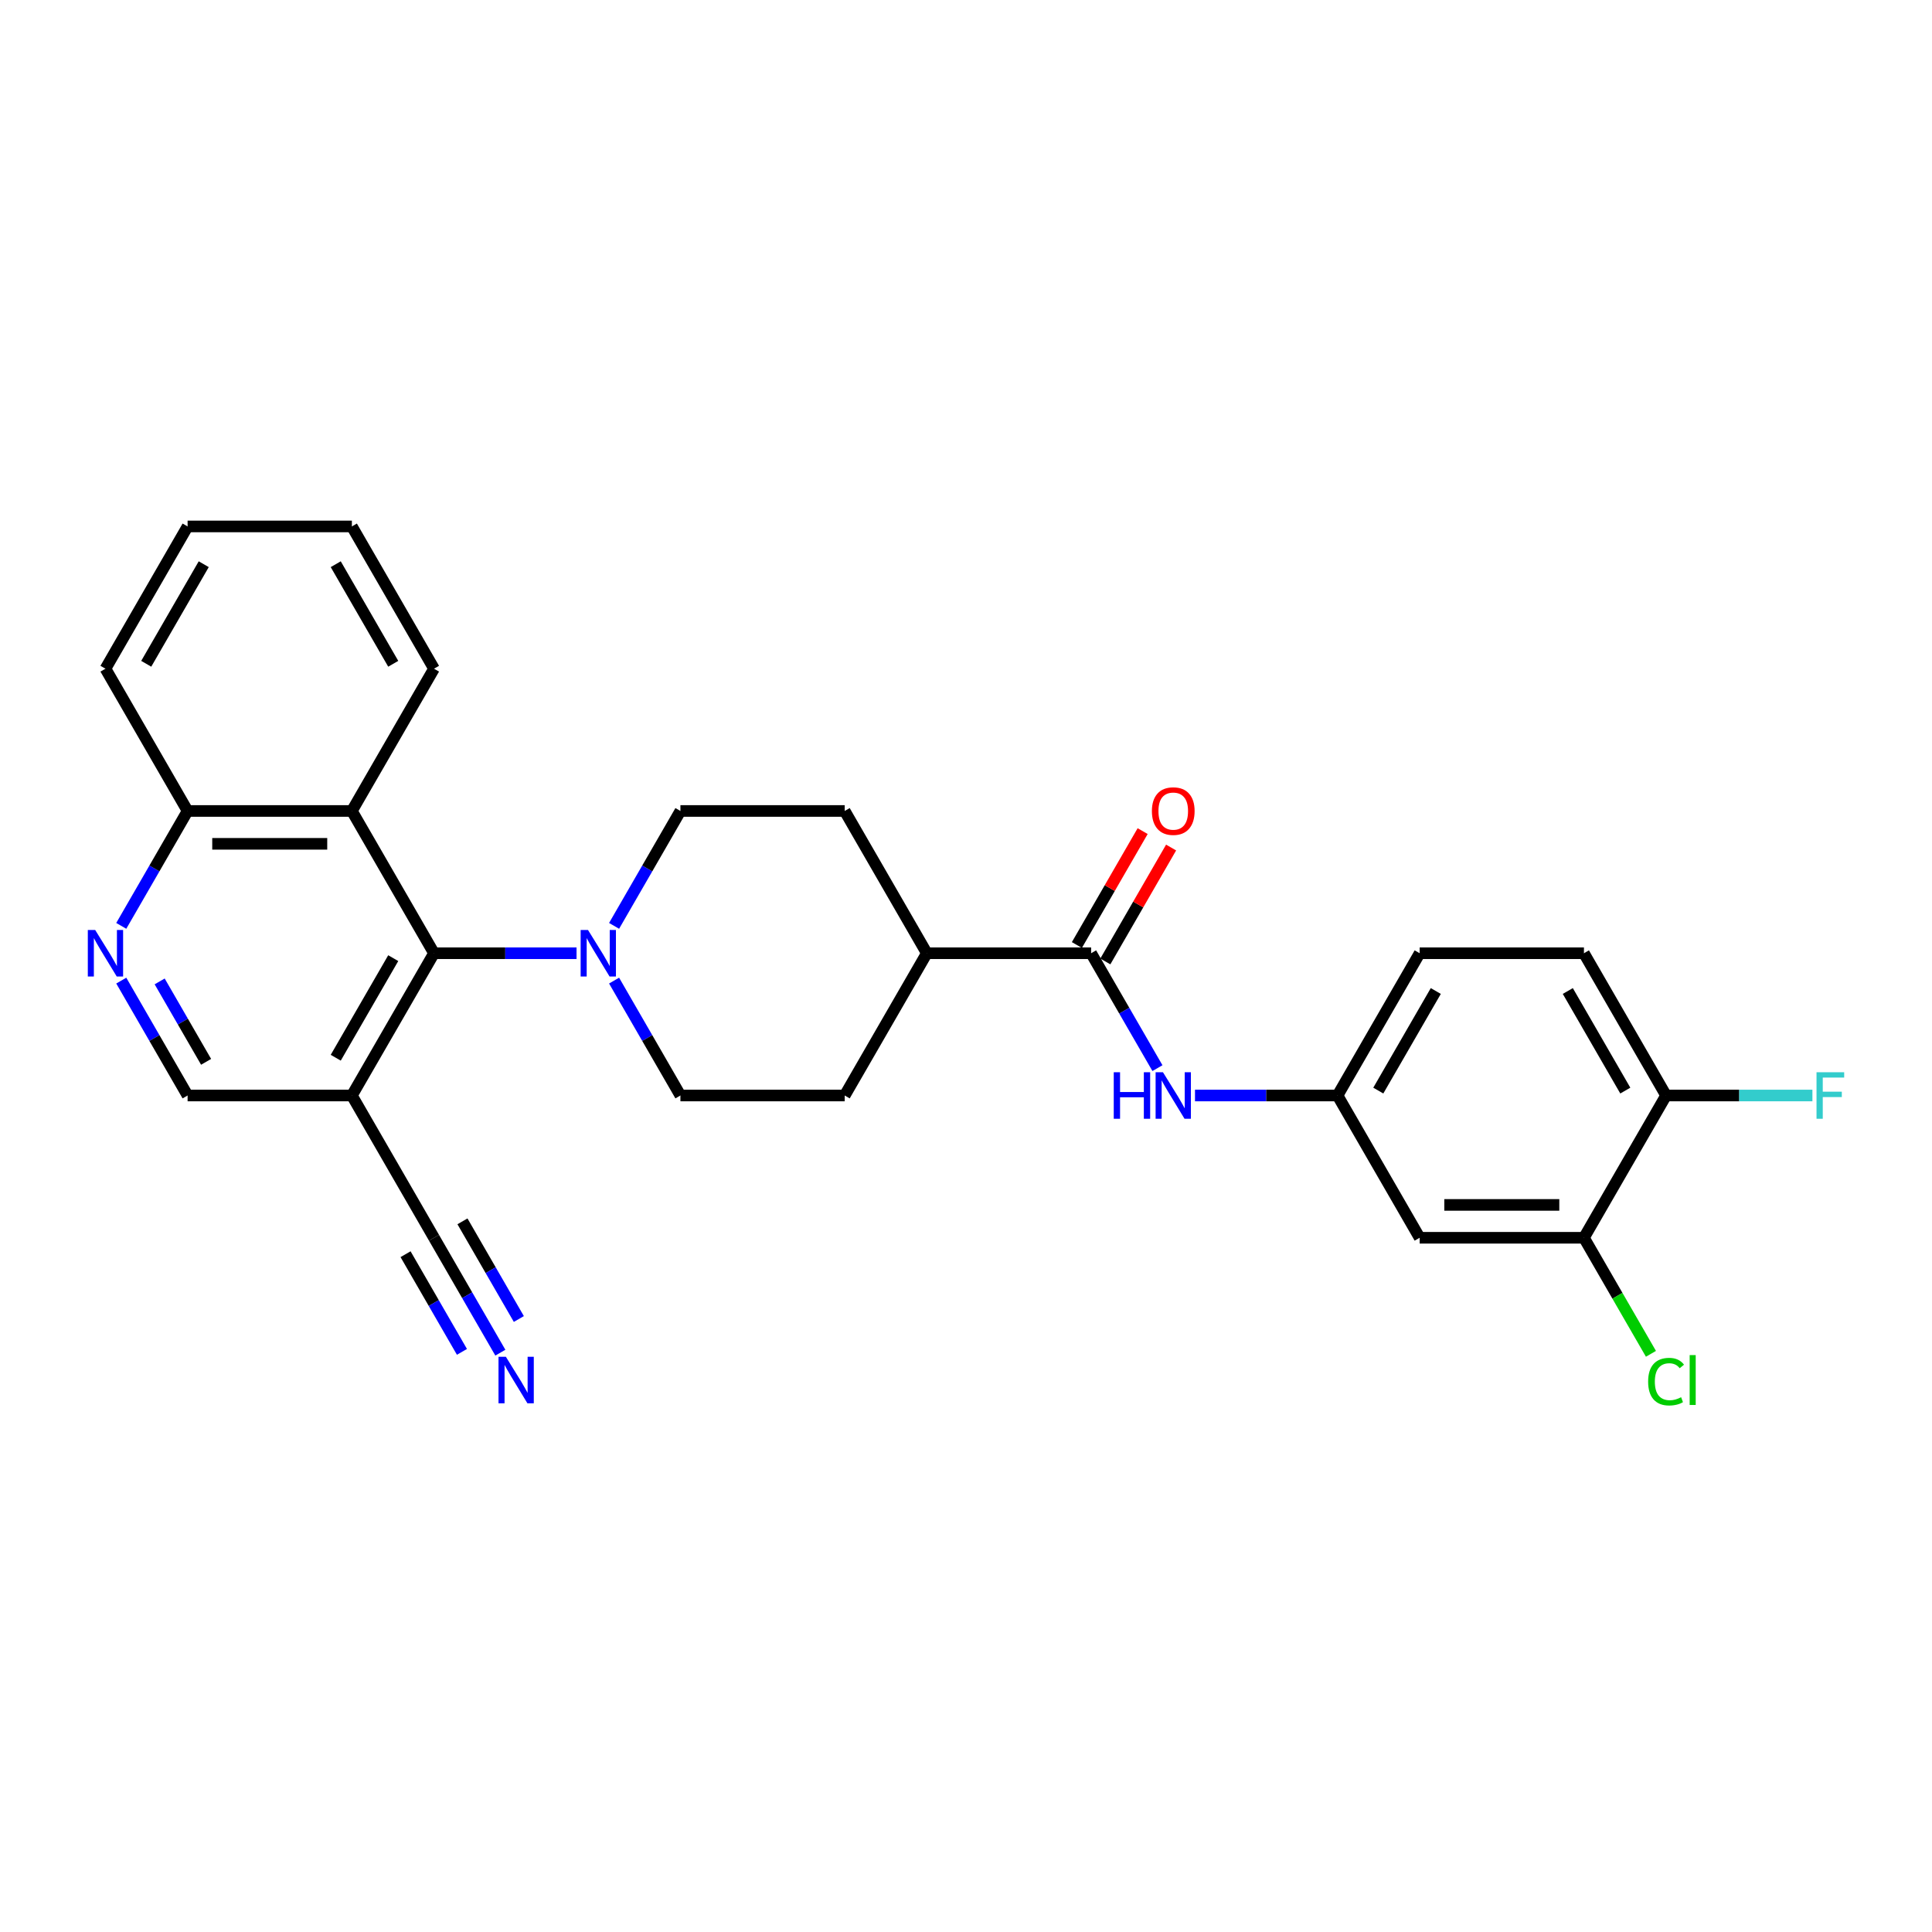 <?xml version='1.0' encoding='iso-8859-1'?>
<svg version='1.1' baseProfile='full'
              xmlns='http://www.w3.org/2000/svg'
                      xmlns:rdkit='http://www.rdkit.org/xml'
                      xmlns:xlink='http://www.w3.org/1999/xlink'
                  xml:space='preserve'
width='1000px' height='1000px' viewBox='0 0 1000 1000'>
<!-- END OF HEADER -->
<rect style='opacity:1.0;fill:#FFFFFF;stroke:none' width='1000' height='1000' x='0' y='0'> </rect>
<path class='bond-0' d='M 224.644,493.393 L 261.529,493.393' style='fill:none;fill-rule:evenodd;stroke:#000000;stroke-width:6px;stroke-linecap:butt;stroke-linejoin:miter;stroke-opacity:1' />
<path class='bond-0' d='M 261.529,493.393 L 298.414,493.393' style='fill:none;fill-rule:evenodd;stroke:#0000FF;stroke-width:6px;stroke-linecap:butt;stroke-linejoin:miter;stroke-opacity:1' />
<path class='bond-1' d='M 224.644,493.393 L 182.129,567.03' style='fill:none;fill-rule:evenodd;stroke:#000000;stroke-width:6px;stroke-linecap:butt;stroke-linejoin:miter;stroke-opacity:1' />
<path class='bond-1' d='M 203.539,495.936 L 173.779,547.482' style='fill:none;fill-rule:evenodd;stroke:#000000;stroke-width:6px;stroke-linecap:butt;stroke-linejoin:miter;stroke-opacity:1' />
<path class='bond-3' d='M 224.644,493.393 L 182.129,419.756' style='fill:none;fill-rule:evenodd;stroke:#000000;stroke-width:6px;stroke-linecap:butt;stroke-linejoin:miter;stroke-opacity:1' />
<path class='bond-15' d='M 317.851,507.559 L 335.019,537.295' style='fill:none;fill-rule:evenodd;stroke:#0000FF;stroke-width:6px;stroke-linecap:butt;stroke-linejoin:miter;stroke-opacity:1' />
<path class='bond-15' d='M 335.019,537.295 L 352.186,567.03' style='fill:none;fill-rule:evenodd;stroke:#000000;stroke-width:6px;stroke-linecap:butt;stroke-linejoin:miter;stroke-opacity:1' />
<path class='bond-16' d='M 317.851,479.228 L 335.019,449.492' style='fill:none;fill-rule:evenodd;stroke:#0000FF;stroke-width:6px;stroke-linecap:butt;stroke-linejoin:miter;stroke-opacity:1' />
<path class='bond-16' d='M 335.019,449.492 L 352.186,419.756' style='fill:none;fill-rule:evenodd;stroke:#000000;stroke-width:6px;stroke-linecap:butt;stroke-linejoin:miter;stroke-opacity:1' />
<path class='bond-6' d='M 182.129,567.03 L 224.644,640.667' style='fill:none;fill-rule:evenodd;stroke:#000000;stroke-width:6px;stroke-linecap:butt;stroke-linejoin:miter;stroke-opacity:1' />
<path class='bond-10' d='M 182.129,567.03 L 97.101,567.03' style='fill:none;fill-rule:evenodd;stroke:#000000;stroke-width:6px;stroke-linecap:butt;stroke-linejoin:miter;stroke-opacity:1' />
<path class='bond-2' d='M 564.758,493.393 L 479.729,493.393' style='fill:none;fill-rule:evenodd;stroke:#000000;stroke-width:6px;stroke-linecap:butt;stroke-linejoin:miter;stroke-opacity:1' />
<path class='bond-5' d='M 564.758,493.393 L 581.926,523.129' style='fill:none;fill-rule:evenodd;stroke:#000000;stroke-width:6px;stroke-linecap:butt;stroke-linejoin:miter;stroke-opacity:1' />
<path class='bond-5' d='M 581.926,523.129 L 599.093,552.864' style='fill:none;fill-rule:evenodd;stroke:#0000FF;stroke-width:6px;stroke-linecap:butt;stroke-linejoin:miter;stroke-opacity:1' />
<path class='bond-17' d='M 572.121,497.645 L 589.142,468.164' style='fill:none;fill-rule:evenodd;stroke:#000000;stroke-width:6px;stroke-linecap:butt;stroke-linejoin:miter;stroke-opacity:1' />
<path class='bond-17' d='M 589.142,468.164 L 606.163,438.684' style='fill:none;fill-rule:evenodd;stroke:#FF0000;stroke-width:6px;stroke-linecap:butt;stroke-linejoin:miter;stroke-opacity:1' />
<path class='bond-17' d='M 557.394,489.142 L 574.415,459.661' style='fill:none;fill-rule:evenodd;stroke:#000000;stroke-width:6px;stroke-linecap:butt;stroke-linejoin:miter;stroke-opacity:1' />
<path class='bond-17' d='M 574.415,459.661 L 591.435,430.181' style='fill:none;fill-rule:evenodd;stroke:#FF0000;stroke-width:6px;stroke-linecap:butt;stroke-linejoin:miter;stroke-opacity:1' />
<path class='bond-12' d='M 182.129,419.756 L 97.101,419.756' style='fill:none;fill-rule:evenodd;stroke:#000000;stroke-width:6px;stroke-linecap:butt;stroke-linejoin:miter;stroke-opacity:1' />
<path class='bond-12' d='M 169.375,436.762 L 109.855,436.762' style='fill:none;fill-rule:evenodd;stroke:#000000;stroke-width:6px;stroke-linecap:butt;stroke-linejoin:miter;stroke-opacity:1' />
<path class='bond-24' d='M 182.129,419.756 L 224.644,346.12' style='fill:none;fill-rule:evenodd;stroke:#000000;stroke-width:6px;stroke-linecap:butt;stroke-linejoin:miter;stroke-opacity:1' />
<path class='bond-4' d='M 62.765,479.228 L 79.933,449.492' style='fill:none;fill-rule:evenodd;stroke:#0000FF;stroke-width:6px;stroke-linecap:butt;stroke-linejoin:miter;stroke-opacity:1' />
<path class='bond-4' d='M 79.933,449.492 L 97.101,419.756' style='fill:none;fill-rule:evenodd;stroke:#000000;stroke-width:6px;stroke-linecap:butt;stroke-linejoin:miter;stroke-opacity:1' />
<path class='bond-28' d='M 62.765,507.559 L 79.933,537.295' style='fill:none;fill-rule:evenodd;stroke:#0000FF;stroke-width:6px;stroke-linecap:butt;stroke-linejoin:miter;stroke-opacity:1' />
<path class='bond-28' d='M 79.933,537.295 L 97.101,567.03' style='fill:none;fill-rule:evenodd;stroke:#000000;stroke-width:6px;stroke-linecap:butt;stroke-linejoin:miter;stroke-opacity:1' />
<path class='bond-28' d='M 82.643,507.977 L 94.66,528.792' style='fill:none;fill-rule:evenodd;stroke:#0000FF;stroke-width:6px;stroke-linecap:butt;stroke-linejoin:miter;stroke-opacity:1' />
<path class='bond-28' d='M 94.66,528.792 L 106.678,549.607' style='fill:none;fill-rule:evenodd;stroke:#000000;stroke-width:6px;stroke-linecap:butt;stroke-linejoin:miter;stroke-opacity:1' />
<path class='bond-11' d='M 618.53,567.03 L 655.415,567.03' style='fill:none;fill-rule:evenodd;stroke:#0000FF;stroke-width:6px;stroke-linecap:butt;stroke-linejoin:miter;stroke-opacity:1' />
<path class='bond-11' d='M 655.415,567.03 L 692.3,567.03' style='fill:none;fill-rule:evenodd;stroke:#000000;stroke-width:6px;stroke-linecap:butt;stroke-linejoin:miter;stroke-opacity:1' />
<path class='bond-7' d='M 224.644,640.667 L 241.811,670.403' style='fill:none;fill-rule:evenodd;stroke:#000000;stroke-width:6px;stroke-linecap:butt;stroke-linejoin:miter;stroke-opacity:1' />
<path class='bond-7' d='M 241.811,670.403 L 258.979,700.138' style='fill:none;fill-rule:evenodd;stroke:#0000FF;stroke-width:6px;stroke-linecap:butt;stroke-linejoin:miter;stroke-opacity:1' />
<path class='bond-7' d='M 209.916,649.17 L 224.509,674.445' style='fill:none;fill-rule:evenodd;stroke:#000000;stroke-width:6px;stroke-linecap:butt;stroke-linejoin:miter;stroke-opacity:1' />
<path class='bond-7' d='M 224.509,674.445 L 239.102,699.72' style='fill:none;fill-rule:evenodd;stroke:#0000FF;stroke-width:6px;stroke-linecap:butt;stroke-linejoin:miter;stroke-opacity:1' />
<path class='bond-7' d='M 239.371,632.164 L 253.964,657.439' style='fill:none;fill-rule:evenodd;stroke:#000000;stroke-width:6px;stroke-linecap:butt;stroke-linejoin:miter;stroke-opacity:1' />
<path class='bond-7' d='M 253.964,657.439 L 268.556,682.715' style='fill:none;fill-rule:evenodd;stroke:#0000FF;stroke-width:6px;stroke-linecap:butt;stroke-linejoin:miter;stroke-opacity:1' />
<path class='bond-8' d='M 819.843,640.667 L 734.815,640.667' style='fill:none;fill-rule:evenodd;stroke:#000000;stroke-width:6px;stroke-linecap:butt;stroke-linejoin:miter;stroke-opacity:1' />
<path class='bond-8' d='M 807.089,623.661 L 747.569,623.661' style='fill:none;fill-rule:evenodd;stroke:#000000;stroke-width:6px;stroke-linecap:butt;stroke-linejoin:miter;stroke-opacity:1' />
<path class='bond-21' d='M 819.843,640.667 L 837.183,670.7' style='fill:none;fill-rule:evenodd;stroke:#000000;stroke-width:6px;stroke-linecap:butt;stroke-linejoin:miter;stroke-opacity:1' />
<path class='bond-21' d='M 837.183,670.7 L 854.523,700.733' style='fill:none;fill-rule:evenodd;stroke:#00CC00;stroke-width:6px;stroke-linecap:butt;stroke-linejoin:miter;stroke-opacity:1' />
<path class='bond-31' d='M 819.843,640.667 L 862.358,567.03' style='fill:none;fill-rule:evenodd;stroke:#000000;stroke-width:6px;stroke-linecap:butt;stroke-linejoin:miter;stroke-opacity:1' />
<path class='bond-9' d='M 734.815,640.667 L 692.3,567.03' style='fill:none;fill-rule:evenodd;stroke:#000000;stroke-width:6px;stroke-linecap:butt;stroke-linejoin:miter;stroke-opacity:1' />
<path class='bond-22' d='M 692.3,567.03 L 734.815,493.393' style='fill:none;fill-rule:evenodd;stroke:#000000;stroke-width:6px;stroke-linecap:butt;stroke-linejoin:miter;stroke-opacity:1' />
<path class='bond-22' d='M 713.405,564.487 L 743.165,512.942' style='fill:none;fill-rule:evenodd;stroke:#000000;stroke-width:6px;stroke-linecap:butt;stroke-linejoin:miter;stroke-opacity:1' />
<path class='bond-25' d='M 97.101,419.756 L 54.587,346.12' style='fill:none;fill-rule:evenodd;stroke:#000000;stroke-width:6px;stroke-linecap:butt;stroke-linejoin:miter;stroke-opacity:1' />
<path class='bond-13' d='M 479.729,493.393 L 437.215,419.756' style='fill:none;fill-rule:evenodd;stroke:#000000;stroke-width:6px;stroke-linecap:butt;stroke-linejoin:miter;stroke-opacity:1' />
<path class='bond-29' d='M 479.729,493.393 L 437.215,567.03' style='fill:none;fill-rule:evenodd;stroke:#000000;stroke-width:6px;stroke-linecap:butt;stroke-linejoin:miter;stroke-opacity:1' />
<path class='bond-14' d='M 862.358,567.03 L 819.843,493.393' style='fill:none;fill-rule:evenodd;stroke:#000000;stroke-width:6px;stroke-linecap:butt;stroke-linejoin:miter;stroke-opacity:1' />
<path class='bond-14' d='M 841.253,564.487 L 811.493,512.942' style='fill:none;fill-rule:evenodd;stroke:#000000;stroke-width:6px;stroke-linecap:butt;stroke-linejoin:miter;stroke-opacity:1' />
<path class='bond-23' d='M 862.358,567.03 L 900.229,567.03' style='fill:none;fill-rule:evenodd;stroke:#000000;stroke-width:6px;stroke-linecap:butt;stroke-linejoin:miter;stroke-opacity:1' />
<path class='bond-23' d='M 900.229,567.03 L 938.101,567.03' style='fill:none;fill-rule:evenodd;stroke:#33CCCC;stroke-width:6px;stroke-linecap:butt;stroke-linejoin:miter;stroke-opacity:1' />
<path class='bond-18' d='M 352.186,567.03 L 437.215,567.03' style='fill:none;fill-rule:evenodd;stroke:#000000;stroke-width:6px;stroke-linecap:butt;stroke-linejoin:miter;stroke-opacity:1' />
<path class='bond-19' d='M 352.186,419.756 L 437.215,419.756' style='fill:none;fill-rule:evenodd;stroke:#000000;stroke-width:6px;stroke-linecap:butt;stroke-linejoin:miter;stroke-opacity:1' />
<path class='bond-20' d='M 819.843,493.393 L 734.815,493.393' style='fill:none;fill-rule:evenodd;stroke:#000000;stroke-width:6px;stroke-linecap:butt;stroke-linejoin:miter;stroke-opacity:1' />
<path class='bond-26' d='M 224.644,346.12 L 182.129,272.483' style='fill:none;fill-rule:evenodd;stroke:#000000;stroke-width:6px;stroke-linecap:butt;stroke-linejoin:miter;stroke-opacity:1' />
<path class='bond-26' d='M 203.539,343.577 L 173.779,292.031' style='fill:none;fill-rule:evenodd;stroke:#000000;stroke-width:6px;stroke-linecap:butt;stroke-linejoin:miter;stroke-opacity:1' />
<path class='bond-30' d='M 54.587,346.12 L 97.101,272.483' style='fill:none;fill-rule:evenodd;stroke:#000000;stroke-width:6px;stroke-linecap:butt;stroke-linejoin:miter;stroke-opacity:1' />
<path class='bond-30' d='M 75.691,343.577 L 105.451,292.031' style='fill:none;fill-rule:evenodd;stroke:#000000;stroke-width:6px;stroke-linecap:butt;stroke-linejoin:miter;stroke-opacity:1' />
<path class='bond-27' d='M 182.129,272.483 L 97.101,272.483' style='fill:none;fill-rule:evenodd;stroke:#000000;stroke-width:6px;stroke-linecap:butt;stroke-linejoin:miter;stroke-opacity:1' />
<path  class='atom-1' d='M 304.349 481.353
L 312.24 494.108
Q 313.022 495.366, 314.281 497.645
Q 315.539 499.923, 315.607 500.06
L 315.607 481.353
L 318.804 481.353
L 318.804 505.433
L 315.505 505.433
L 307.036 491.489
Q 306.05 489.856, 304.996 487.985
Q 303.975 486.115, 303.669 485.537
L 303.669 505.433
L 300.54 505.433
L 300.54 481.353
L 304.349 481.353
' fill='#0000FF'/>
<path  class='atom-5' d='M 49.264 481.353
L 57.154 494.108
Q 57.937 495.366, 59.195 497.645
Q 60.454 499.923, 60.522 500.06
L 60.522 481.353
L 63.719 481.353
L 63.719 505.433
L 60.42 505.433
L 51.951 491.489
Q 50.964 489.856, 49.91 487.985
Q 48.89 486.115, 48.584 485.537
L 48.584 505.433
L 45.455 505.433
L 45.455 481.353
L 49.264 481.353
' fill='#0000FF'/>
<path  class='atom-6' d='M 576.475 554.99
L 579.74 554.99
L 579.74 565.228
L 592.052 565.228
L 592.052 554.99
L 595.317 554.99
L 595.317 579.07
L 592.052 579.07
L 592.052 567.948
L 579.74 567.948
L 579.74 579.07
L 576.475 579.07
L 576.475 554.99
' fill='#0000FF'/>
<path  class='atom-6' d='M 601.949 554.99
L 609.84 567.744
Q 610.622 569.003, 611.881 571.282
Q 613.139 573.56, 613.207 573.696
L 613.207 554.99
L 616.404 554.99
L 616.404 579.07
L 613.105 579.07
L 604.636 565.126
Q 603.65 563.493, 602.595 561.622
Q 601.575 559.752, 601.269 559.174
L 601.269 579.07
L 598.14 579.07
L 598.14 554.99
L 601.949 554.99
' fill='#0000FF'/>
<path  class='atom-8' d='M 261.835 702.264
L 269.726 715.018
Q 270.508 716.277, 271.766 718.555
Q 273.025 720.834, 273.093 720.97
L 273.093 702.264
L 276.29 702.264
L 276.29 726.344
L 272.991 726.344
L 264.522 712.399
Q 263.536 710.767, 262.481 708.896
Q 261.461 707.025, 261.155 706.447
L 261.155 726.344
L 258.026 726.344
L 258.026 702.264
L 261.835 702.264
' fill='#0000FF'/>
<path  class='atom-18' d='M 596.218 419.824
Q 596.218 414.043, 599.075 410.811
Q 601.932 407.58, 607.272 407.58
Q 612.612 407.58, 615.469 410.811
Q 618.326 414.043, 618.326 419.824
Q 618.326 425.674, 615.435 429.008
Q 612.544 432.307, 607.272 432.307
Q 601.966 432.307, 599.075 429.008
Q 596.218 425.708, 596.218 419.824
M 607.272 429.586
Q 610.945 429.586, 612.918 427.137
Q 614.925 424.654, 614.925 419.824
Q 614.925 415.097, 612.918 412.716
Q 610.945 410.301, 607.272 410.301
Q 603.599 410.301, 601.592 412.682
Q 599.619 415.063, 599.619 419.824
Q 599.619 424.688, 601.592 427.137
Q 603.599 429.586, 607.272 429.586
' fill='#FF0000'/>
<path  class='atom-22' d='M 853.072 715.137
Q 853.072 709.151, 855.861 706.022
Q 858.684 702.859, 864.024 702.859
Q 868.99 702.859, 871.643 706.362
L 869.398 708.199
Q 867.459 705.648, 864.024 705.648
Q 860.385 705.648, 858.446 708.097
Q 856.542 710.512, 856.542 715.137
Q 856.542 719.899, 858.514 722.348
Q 860.521 724.796, 864.398 724.796
Q 867.051 724.796, 870.146 723.198
L 871.098 725.749
Q 869.84 726.565, 867.935 727.041
Q 866.031 727.517, 863.922 727.517
Q 858.684 727.517, 855.861 724.32
Q 853.072 721.123, 853.072 715.137
' fill='#00CC00'/>
<path  class='atom-22' d='M 874.568 701.397
L 877.697 701.397
L 877.697 727.211
L 874.568 727.211
L 874.568 701.397
' fill='#00CC00'/>
<path  class='atom-24' d='M 940.227 554.99
L 954.545 554.99
L 954.545 557.745
L 943.458 557.745
L 943.458 565.057
L 953.321 565.057
L 953.321 567.846
L 943.458 567.846
L 943.458 579.07
L 940.227 579.07
L 940.227 554.99
' fill='#33CCCC'/>
</svg>
